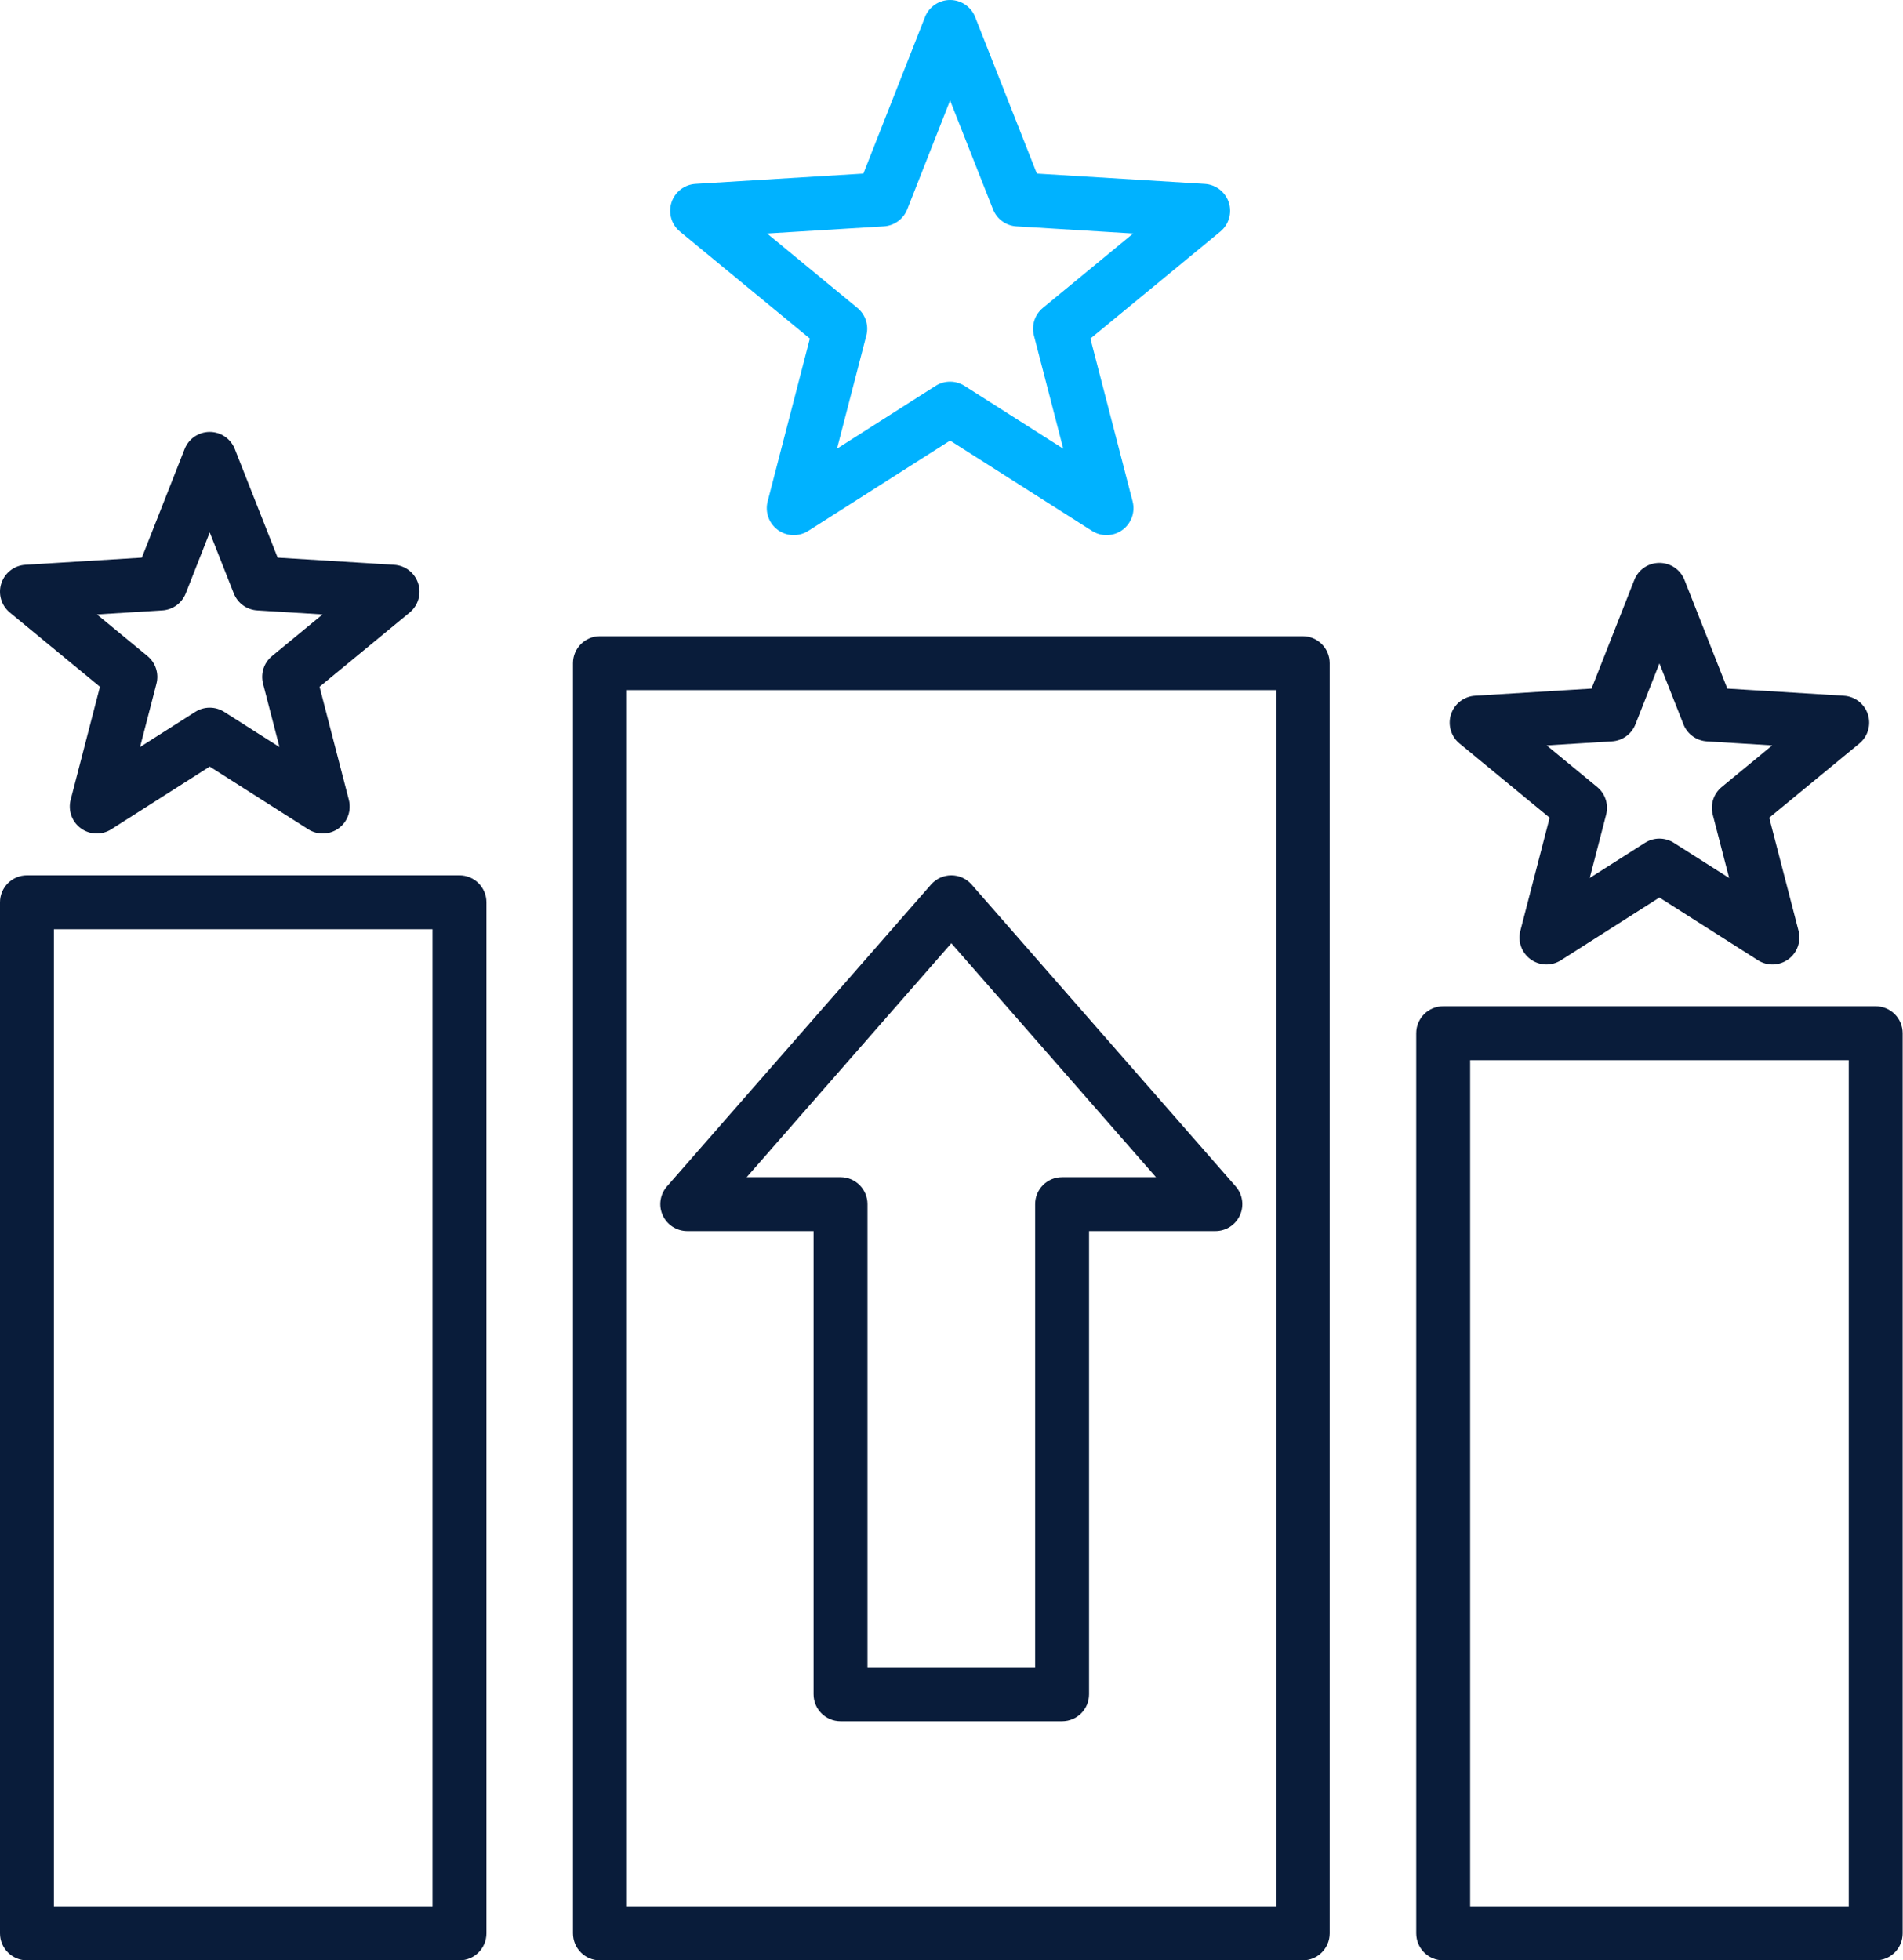 <svg width="497" height="512" viewBox="0 0 497 512" fill="none" xmlns="http://www.w3.org/2000/svg">
<path fill-rule="evenodd" clip-rule="evenodd" d="M254.679 4.458L270.797 45.338L314.651 48.028C317.539 48.205 320.023 50.131 320.917 52.882C321.81 55.634 320.93 58.652 318.697 60.49L284.783 88.429L295.803 130.957C296.528 133.758 295.468 136.717 293.128 138.418C290.788 140.12 287.647 140.217 285.205 138.664L248.129 115.068L211.081 138.663C208.641 140.217 205.498 140.12 203.158 138.419C200.818 136.718 199.757 133.759 200.482 130.957L211.503 88.429L177.588 60.49C175.355 58.652 174.475 55.634 175.368 52.882C176.261 50.131 178.747 48.205 181.634 48.028L225.485 45.338L241.577 4.462C242.636 1.77 245.233 0.001 248.126 4.28911e-07C251.019 -0.001 253.617 1.767 254.679 4.458ZM248.133 26.25L236.946 54.67C235.943 57.216 233.556 58.951 230.825 59.118L200.341 60.989L223.921 80.415C226.036 82.156 226.948 84.965 226.261 87.615L218.6 117.177L244.346 100.781C246.653 99.312 249.602 99.312 251.908 100.78L277.686 117.186L270.024 87.615C269.337 84.965 270.25 82.156 272.363 80.415L295.943 60.989L265.46 59.118C262.73 58.951 260.344 57.218 259.341 54.673L248.133 26.25Z" fill="#00B2FF"/>
<path fill-rule="evenodd" clip-rule="evenodd" d="M439.932 151.471L451.12 179.846L481.562 181.714C484.448 181.891 486.934 183.817 487.827 186.569C488.721 189.32 487.839 192.337 485.607 194.177L462.066 213.57L469.716 243.089C470.441 245.888 469.38 248.848 467.042 250.549C464.702 252.25 461.559 252.348 459.119 250.795L433.382 234.415L407.666 250.794C405.225 252.348 402.083 252.251 399.742 250.549C397.403 248.849 396.341 245.889 397.068 243.089L404.716 213.57L381.176 194.177C378.943 192.337 378.062 189.32 378.955 186.569C379.849 183.817 382.334 181.891 385.222 181.714L415.659 179.847L426.829 151.474C427.889 148.783 430.486 147.013 433.379 147.012C436.272 147.012 438.87 148.78 439.932 151.471ZM433.386 173.263L427.121 189.18C426.118 191.726 423.731 193.461 421 193.628L403.93 194.676L417.135 205.555C419.25 207.296 420.162 210.105 419.475 212.756L415.186 229.308L429.599 220.129C431.906 218.66 434.854 218.66 437.161 220.128L451.6 229.316L447.308 212.756C446.622 210.105 447.534 207.296 449.648 205.555L462.854 194.676L445.783 193.628C443.053 193.461 440.667 191.728 439.664 189.183L433.386 173.263ZM61.321 117.271L72.509 145.646L102.949 147.514C105.837 147.691 108.323 149.616 109.216 152.368C110.109 155.119 109.228 158.137 106.995 159.977L83.455 179.369L91.104 208.888C91.83 211.688 90.769 214.647 88.429 216.349C86.091 218.05 82.948 218.148 80.508 216.595L54.771 200.215L29.055 216.594C26.614 218.148 23.472 218.051 21.131 216.349C18.791 214.648 17.73 211.689 18.455 208.888L26.105 179.369L2.564 159.977C0.332 158.137 -0.549 155.119 0.344 152.368C1.238 149.616 3.723 147.691 6.61 147.514L37.048 145.647L48.218 117.274C49.278 114.583 51.875 112.813 54.768 112.812C57.66 112.812 60.259 114.58 61.321 117.271ZM54.775 139.062L48.51 154.98C47.507 157.525 45.12 159.261 42.389 159.428L25.318 160.476L38.524 171.355C40.637 173.096 41.55 175.904 40.864 178.556L36.575 195.108L50.987 185.929C53.294 184.459 56.243 184.459 58.55 185.928L72.988 195.116L68.697 178.556C68.01 175.904 68.922 173.096 71.037 171.355L84.243 160.476L67.172 159.428C64.442 159.261 62.056 157.528 61.053 154.983L54.775 139.062ZM347.276 173.208V504.959C347.276 508.848 344.123 512 340.235 512H156.678C152.789 512 149.637 508.848 149.637 504.959V173.208C149.637 169.32 152.789 166.167 156.678 166.167H340.235C344.123 166.167 347.276 169.32 347.276 173.208ZM333.193 180.25H163.719V497.918H333.193V180.25ZM253.756 231.024L322.718 309.859C324.538 311.938 324.972 314.889 323.831 317.405C322.689 319.921 320.181 321.536 317.419 321.536H284.426V442.508C284.426 446.397 281.273 449.549 277.384 449.549H219.516C215.628 449.549 212.475 446.397 212.475 442.508V321.536H179.494C176.731 321.536 174.223 319.921 173.081 317.405C171.94 314.889 172.375 311.938 174.194 309.859L243.157 231.024C244.494 229.495 246.425 228.618 248.456 228.618C250.487 228.618 252.419 229.495 253.756 231.024ZM248.456 246.354L195.008 307.454H219.516C223.405 307.454 226.558 310.606 226.558 314.495V435.467H270.343V314.495C270.343 310.606 273.496 307.454 277.384 307.454H301.904L248.456 246.354ZM496.911 269.86V504.959C496.911 508.848 493.759 512 489.87 512H376.912C373.024 512 369.871 508.848 369.871 504.959V269.86C369.871 265.971 373.024 262.818 376.912 262.818H489.87C493.759 262.818 496.911 265.971 496.911 269.86ZM482.829 276.901H383.954V497.918H482.829V276.901ZM127.041 235.659V504.959C127.041 508.848 123.888 512 119.999 512H7.042C3.153 512 0 508.848 0 504.959V235.659C0 231.77 3.153 228.618 7.042 228.618H119.999C123.888 228.618 127.041 231.77 127.041 235.659ZM112.958 242.7H14.083V497.918H112.958V242.7Z" fill="#091C3A"/>
</svg>
